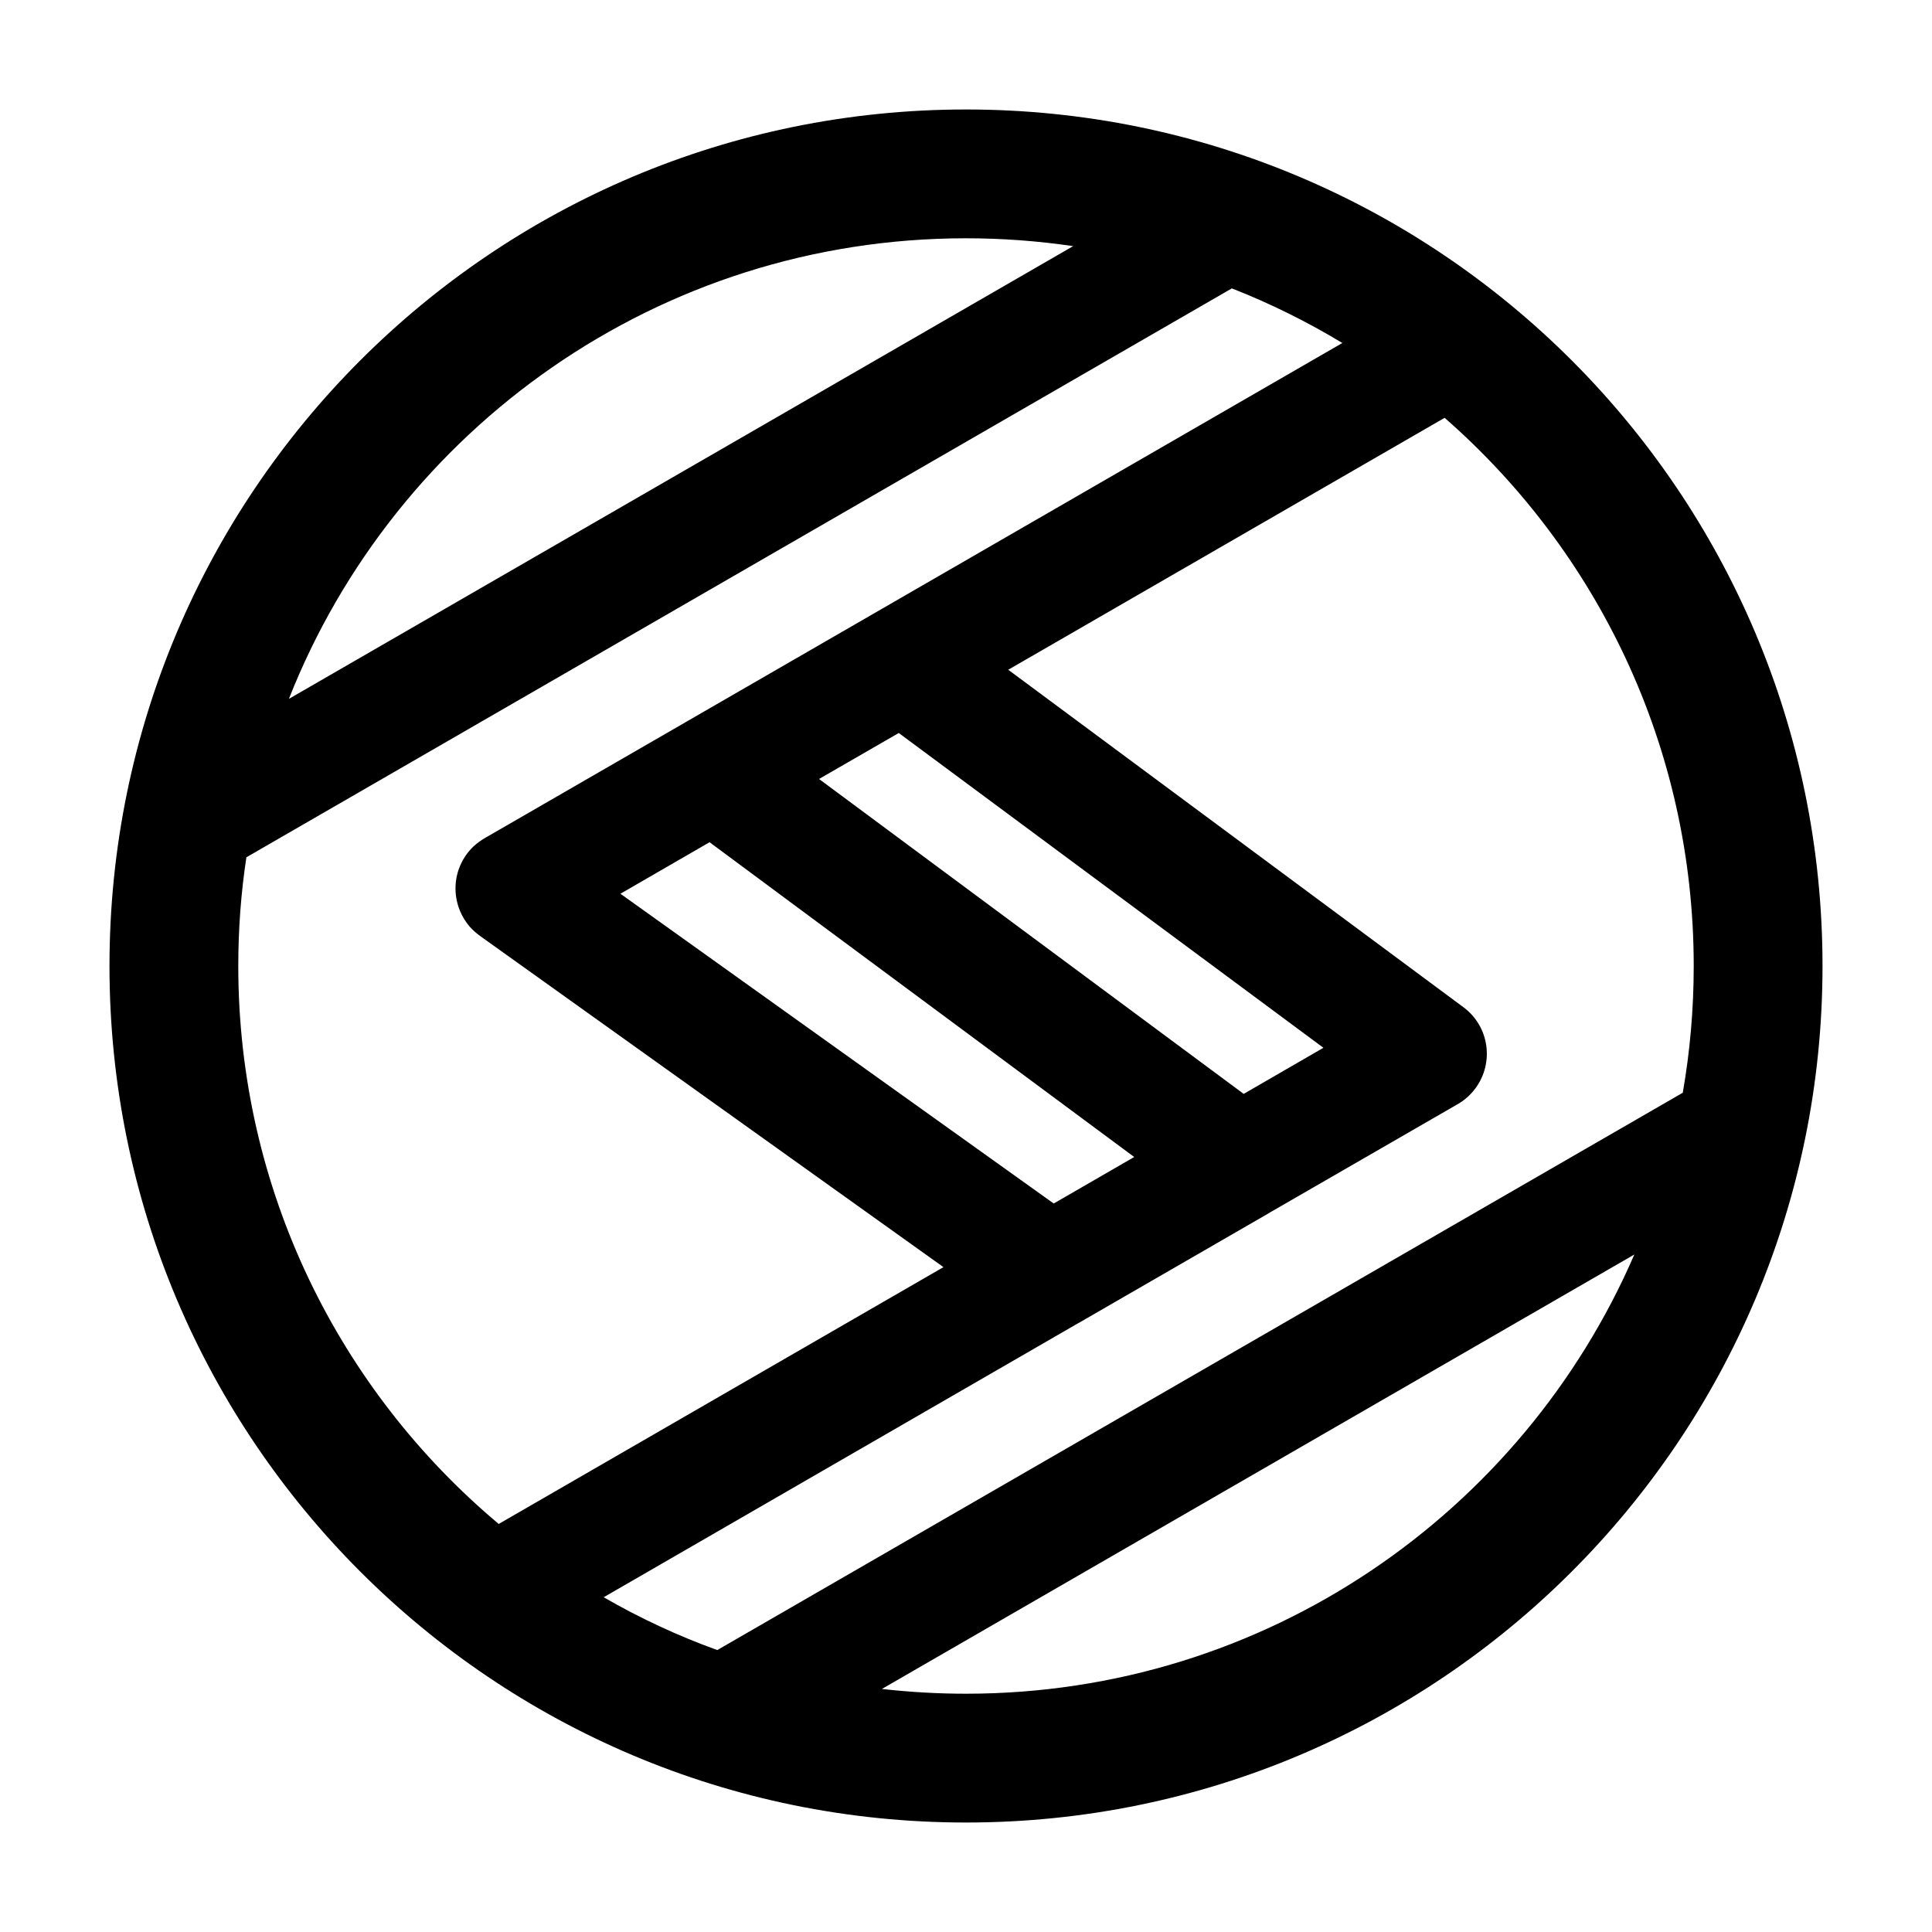 <?xml version="1.0" encoding="utf-8"?><!-- Uploaded to: SVG Repo, www.svgrepo.com, Generator: SVG Repo Mixer Tools -->
<svg width="800px" height="800px" viewBox="0 0 15 15" fill="none" xmlns="http://www.w3.org/2000/svg">
  <path
    fill-rule="evenodd"
    clip-rule="evenodd"
    d="M1.85 7.5C1.85 7.213 1.871 6.931 1.913 6.656L9.564 2.239C9.863 2.356 10.15 2.499 10.422 2.663L3.771 6.503C3.737 6.522 3.705 6.545 3.676 6.572C3.591 6.653 3.542 6.763 3.537 6.877C3.534 6.942 3.545 7.008 3.571 7.071C3.589 7.116 3.615 7.157 3.647 7.195C3.673 7.224 3.702 7.249 3.733 7.271L7.325 9.838L3.872 11.832C2.636 10.795 1.85 9.239 1.85 7.5ZM8.368 10.275C8.377 10.271 8.385 10.266 8.393 10.261L9.841 9.425C9.847 9.422 9.853 9.418 9.859 9.414L11.31 8.577C11.366 8.546 11.415 8.504 11.455 8.45C11.603 8.25 11.562 7.968 11.362 7.82L7.828 5.2L11.216 3.244C12.401 4.28 13.15 5.802 13.15 7.5C13.15 7.835 13.121 8.164 13.065 8.484L5.569 12.811C5.261 12.7 4.966 12.562 4.687 12.401L8.368 10.275ZM8.181 9.344L4.817 6.939L5.509 6.539L8.806 8.983L8.181 9.344ZM6.359 6.048L6.978 5.691L10.275 8.135L9.656 8.493L6.359 6.048ZM8.332 1.911L2.243 5.426C3.069 3.332 5.112 1.85 7.5 1.85C7.783 1.85 8.06 1.871 8.332 1.911ZM6.847 13.113C7.061 13.137 7.279 13.15 7.5 13.15C9.825 13.15 11.821 11.746 12.689 9.74L6.847 13.113ZM7.5 0.85C3.827 0.85 0.85 3.827 0.85 7.5C0.85 11.173 3.827 14.15 7.5 14.15C11.173 14.15 14.15 11.173 14.15 7.5C14.15 3.827 11.173 0.85 7.5 0.85Z"
    fill="#000000"
  />
</svg>